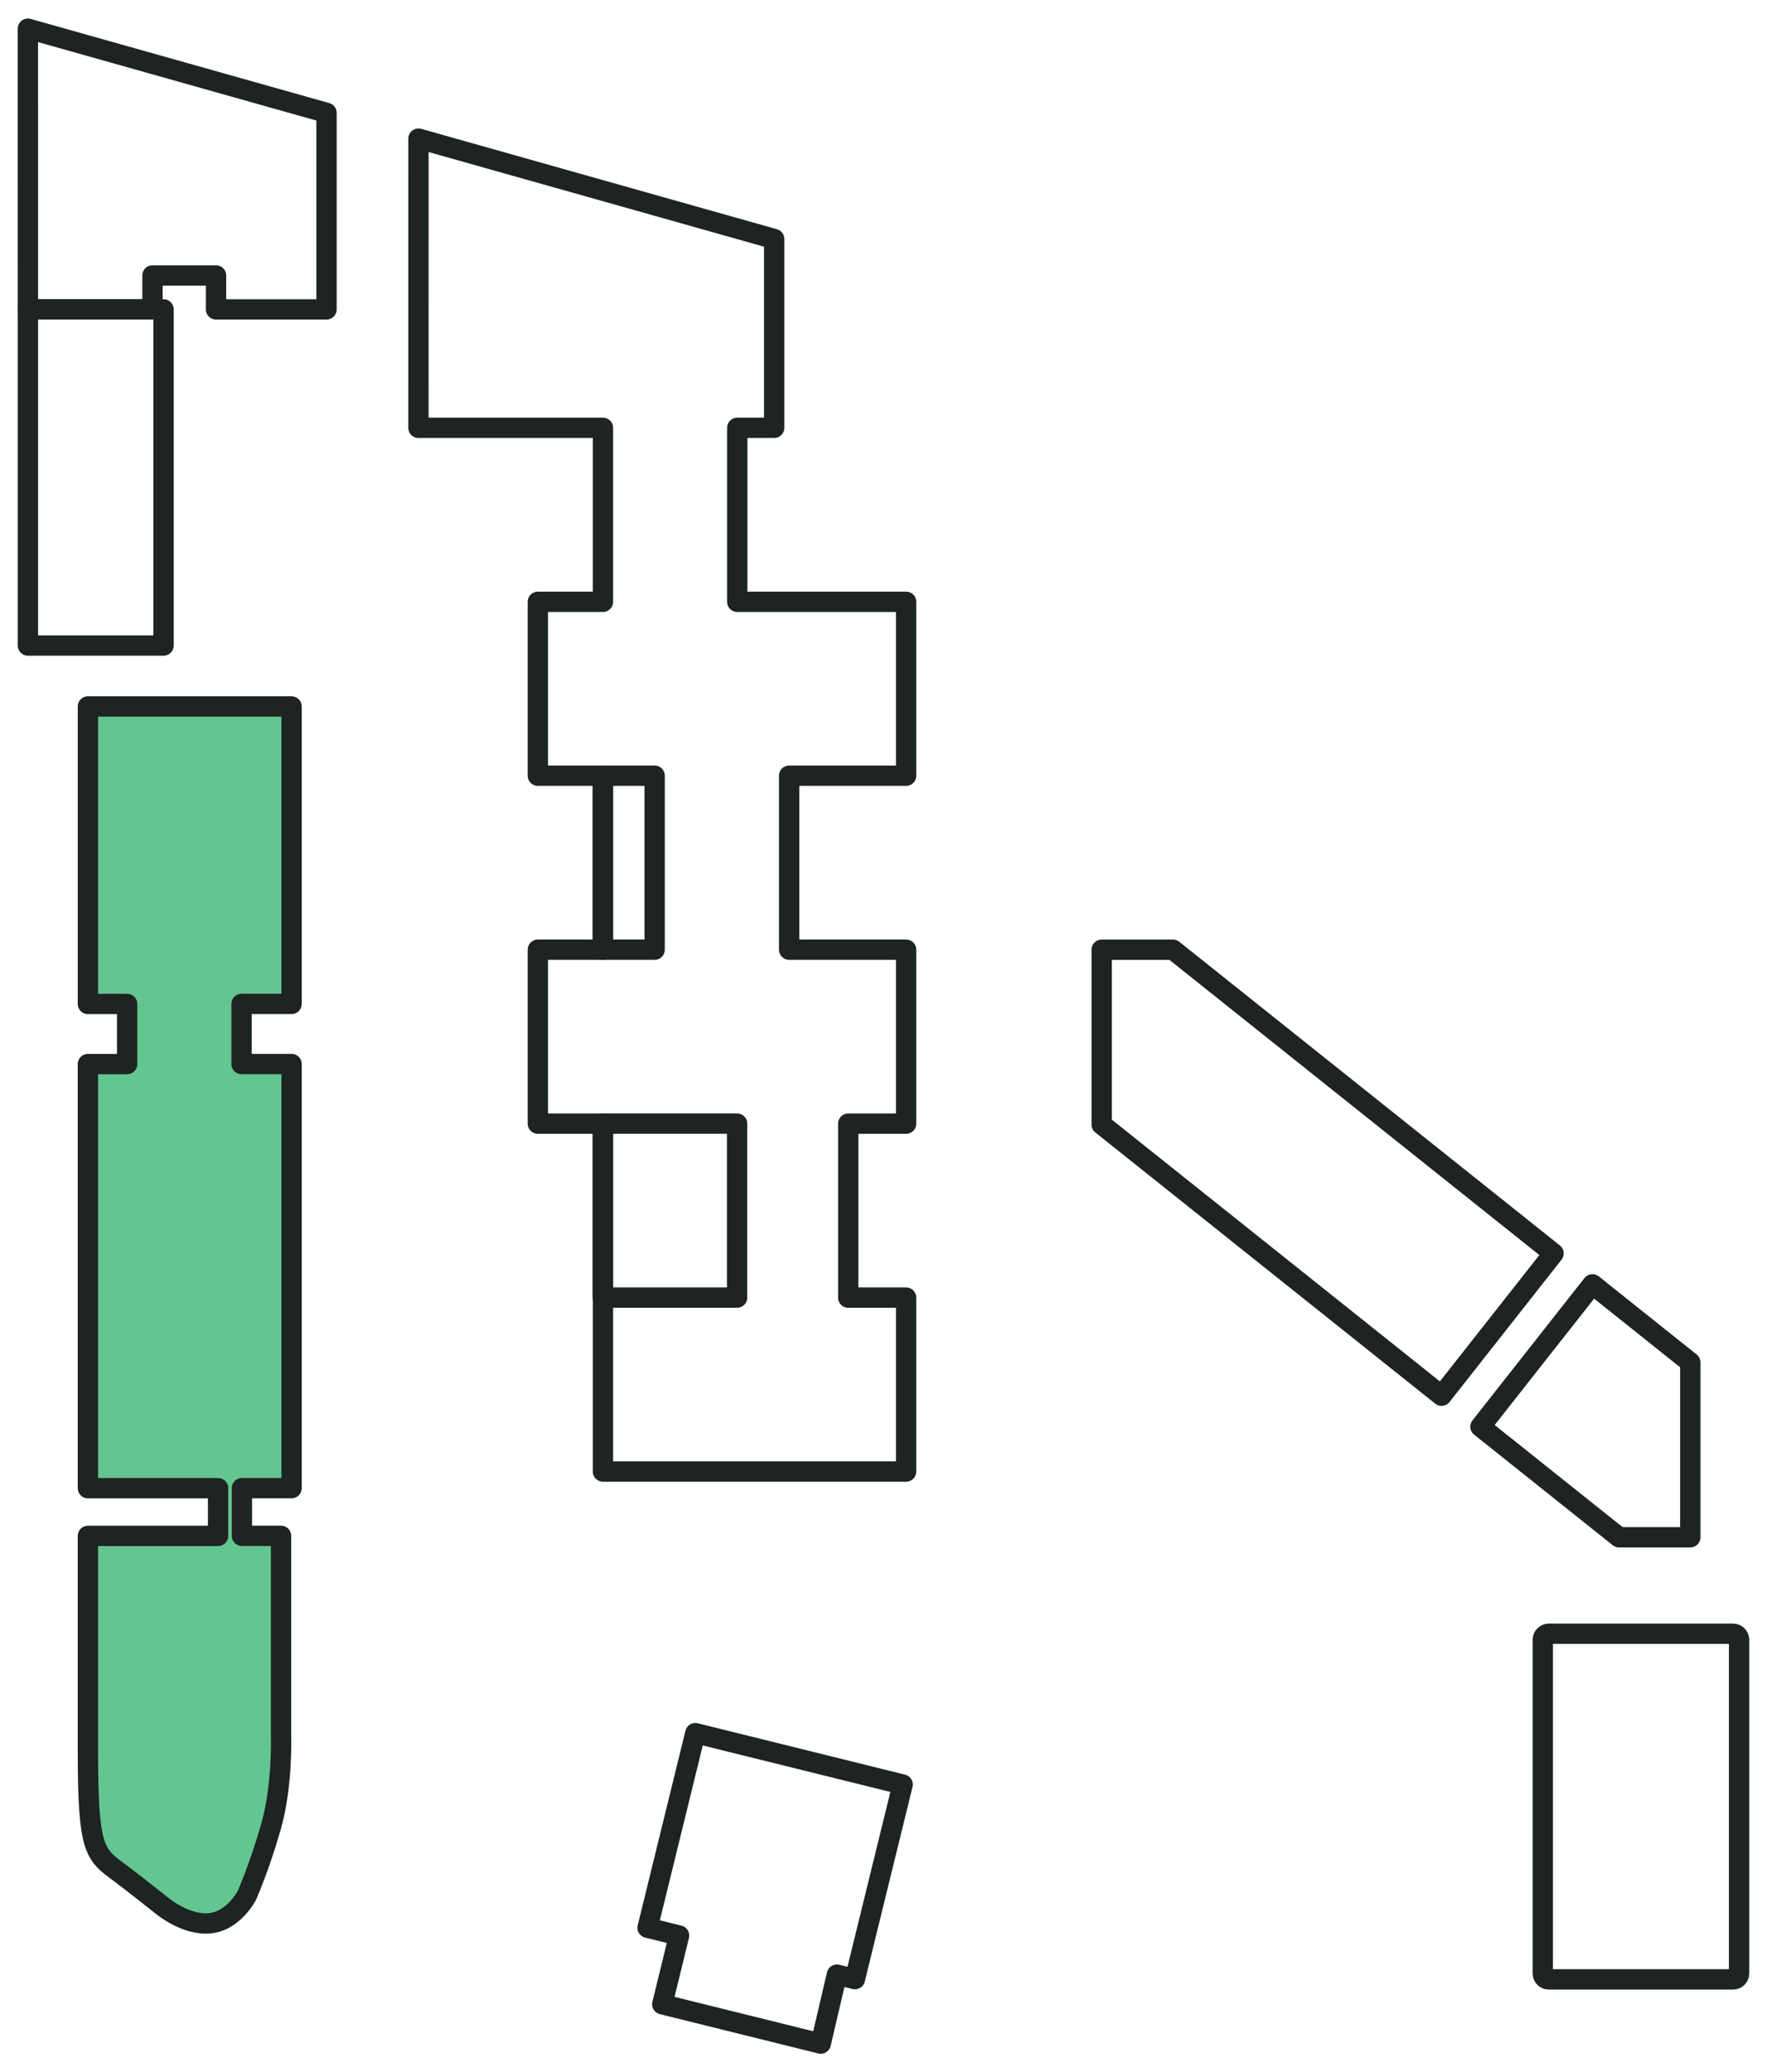 <?xml version="1.0" encoding="UTF-8"?> <svg xmlns="http://www.w3.org/2000/svg" xmlns:xlink="http://www.w3.org/1999/xlink" fill="none" height="102" viewBox="0 0 87 102" width="87"><clipPath id="a"><path d="m0 0h87v102h-87z"></path></clipPath><g clip-path="url(#a)" stroke="#1e2323" stroke-linejoin="round" stroke-miterlimit="10"><path d="m1.375 15.231h6.132v-1.67h3.129v1.67h5.441v-9.675l-14.703-4.144z"></path><path d="m4.328 49.423h1.931v2.959h-1.931v20.878h6.409v2.348h-6.409v10.551c0 4.943.32 5.116 1.574 6.039.524.386 2.054 1.599 2.054 1.599s1.144.979 2.342.884c1.199-.092 1.855-1.374 1.855-1.374s.631-1.415 1.199-3.423.485-4.415.485-4.415v-9.864h-1.926v-2.348h2.445v-20.878h-2.463v-2.959h2.463v-14.642h-10.028v14.642z" fill="#63c590"></path><path d="m8.052 15.23h-6.677v16.548h6.677z"></path><path d="m20.602 21.061h9.085v8.564h-3.205v8.561h3.205v8.564h-3.205v8.564h3.205v8.564 8.561h14.927v-8.561h-2.85v-8.564h2.85v-8.564h-5.76v-8.564h5.76v-8.561h-8.315v-8.564h1.818v-9.296l-17.514-4.941z"></path><path d="m79.714 75.677h3.509v-8.61l-4.817-3.843-5.515 7.008 6.825 5.444zm-25.47-20.318 16.732 13.348 5.515-7.006-18.74-14.95h-3.509v8.61z"></path><path d="m76.251 80.425h9.081c.16 0 .293.131.293.294v16.427c0 .161-.13.294-.293.294h-9.081c-.16 0-.29-.131-.29-.292v-16.427c0-.161.13-.294.293-.294z"></path><path d="m36.292 55.313h-6.613v8.564h6.613z"></path><path d="m32.232 38.185h-2.553v8.564h2.553z"></path><path d="m44.443 87.847-10.208-2.529-2.351 9.579 1.551.384-.828 3.384 7.804 1.936.794-3.395.887.221z"></path></g></svg> 